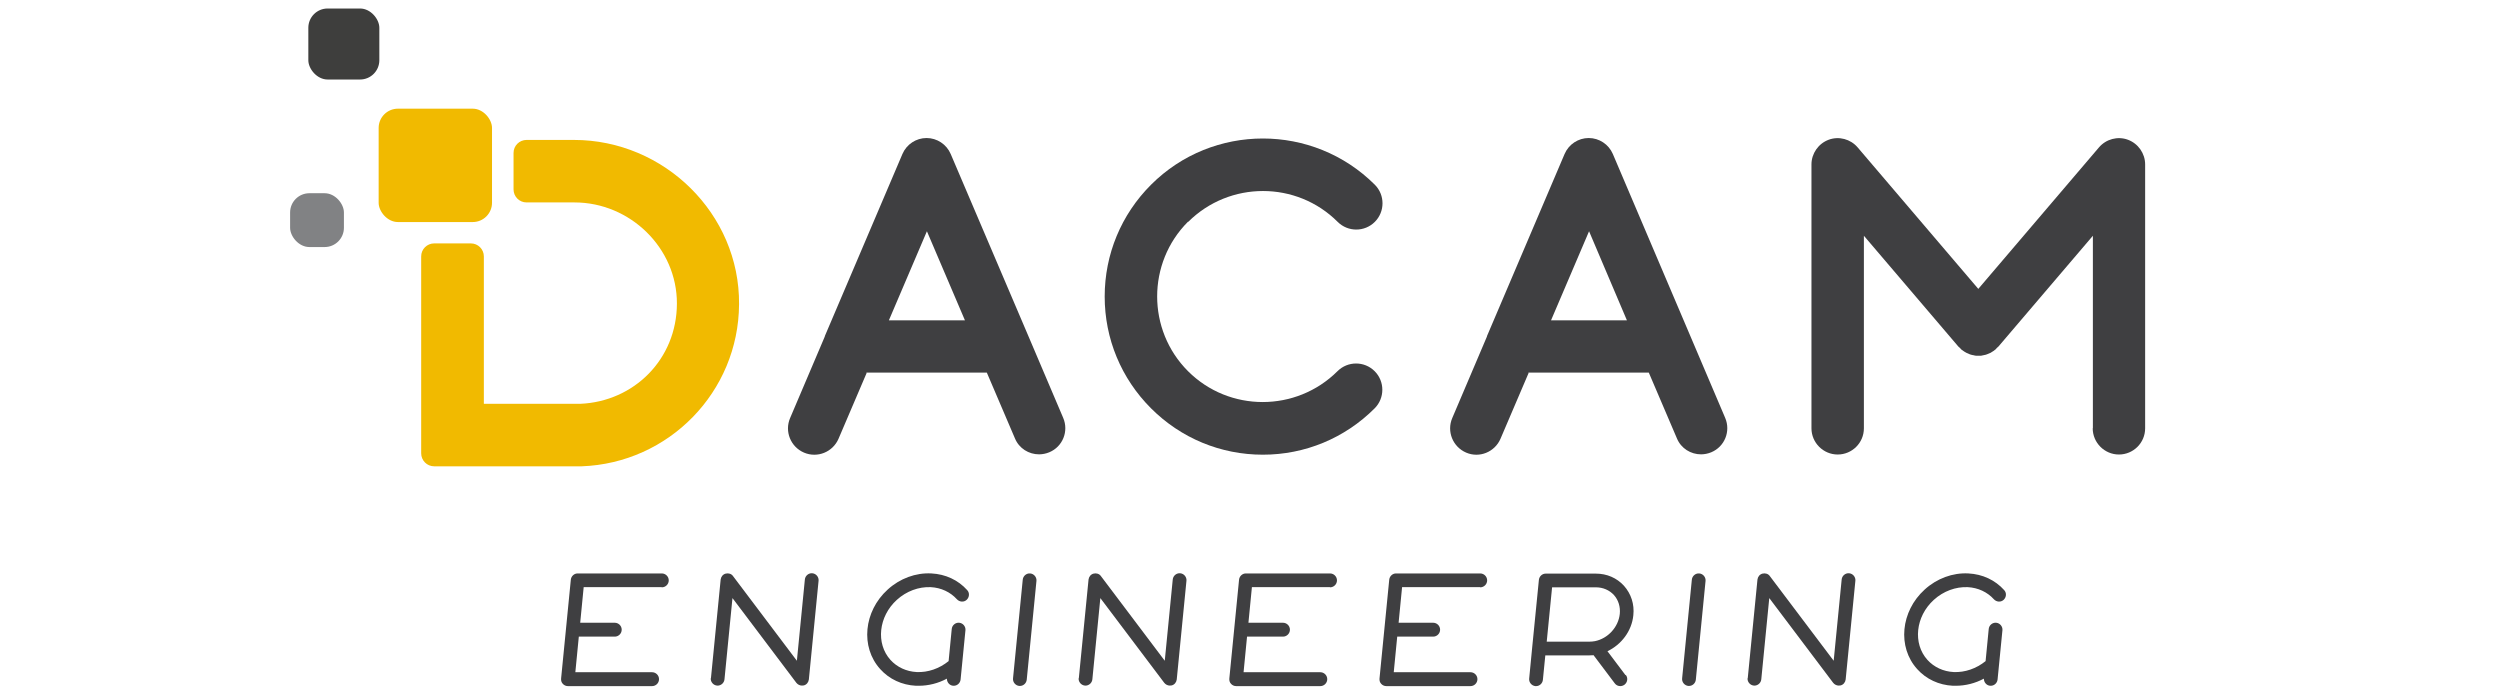<?xml version="1.0" encoding="UTF-8"?>
<svg id="Livello_1" data-name="Livello 1" xmlns="http://www.w3.org/2000/svg" width="144" height="40" viewBox="0 0 144 40">
  <defs>
    <style>
      .cls-1 {
        fill: #3e3e3d;
      }

      .cls-1, .cls-2, .cls-3, .cls-4 {
        stroke-width: 0px;
      }

      .cls-2 {
        fill: #3f3f41;
      }

      .cls-3 {
        fill: #818284;
      }

      .cls-4 {
        fill: #f1ba00;
      }
    </style>
  </defs>
  <path class="cls-4" d="m42.57,17.52c.04-5.2-4.31-9.46-9.51-9.46h-2.73c-.41,0-.75.33-.75.75v2.1c0,.41.33.75.75.75h2.76c3.2,0,5.91,2.62,5.9,5.83s-2.48,5.64-5.57,5.77h-5.55v-8.49c0-.41-.33-.75-.75-.75h-2.11c-.41,0-.75.33-.75.75v11.34c0,.41.33.75.75.75h8.49c5.02-.18,9.04-4.28,9.07-9.33Z"/>
  <rect class="cls-4" x="21.81" y="6.26" width="6.53" height="6.53" rx="1.11" ry="1.11"/>
  <rect class="cls-3" x="16.71" y="11.13" width="3.1" height="3.1" rx="1.11" ry="1.11"/>
  <rect class="cls-1" x="17.76" y=".49" width="4.09" height="4.09" rx="1.11" ry="1.11"/>
  <g>
    <path class="cls-2" d="m49.92,21.48l-1.62,3.79c-.33.77-1.22,1.13-1.99.8-.77-.33-1.13-1.22-.8-1.99l2-4.7s0-.01,0-.02l4.47-10.49c.24-.56.79-.92,1.39-.92s1.15.36,1.39.92l4.48,10.5s0,0,0,0l2,4.7c.33.77-.03,1.66-.8,1.98-.19.08-.4.12-.59.12-.59,0-1.15-.34-1.39-.92l-1.62-3.79h-6.95Zm1.29-3.03h4.37l-2.19-5.13-2.19,5.13Z"/>
    <path class="cls-2" d="m68.43,12.77c-2.37,2.37-2.37,6.24,0,8.61,2.37,2.37,6.23,2.37,8.61,0,.59-.59,1.55-.59,2.14,0,.59.59.59,1.55,0,2.14-1.72,1.72-4.01,2.67-6.44,2.67s-4.72-.95-6.44-2.67c-1.72-1.72-2.67-4.01-2.67-6.44s.95-4.72,2.67-6.44c3.55-3.55,9.33-3.55,12.89,0,.59.59.59,1.55,0,2.14-.59.59-1.55.59-2.14,0-2.37-2.37-6.23-2.37-8.61,0Z"/>
    <path class="cls-2" d="m88.05,21.48l-1.62,3.79c-.33.77-1.22,1.13-1.98.8-.77-.33-1.13-1.22-.8-1.99l2-4.7s0-.01,0-.02l4.47-10.49c.24-.56.79-.92,1.39-.92s1.15.36,1.39.92l4.47,10.5s0,0,0,0l2,4.7c.33.77-.03,1.66-.8,1.98-.19.08-.4.12-.59.12-.59,0-1.15-.34-1.39-.92l-1.62-3.79h-6.95Zm1.29-3.03h4.37l-2.18-5.13-2.19,5.13Z"/>
    <path class="cls-2" d="m120.55,24.67v-11.09l-5.44,6.38s-.06.06-.09.08c-.03.03-.05.06-.08.09,0,0-.02.01-.03.02-.04.04-.09.07-.14.1-.04.02-.07.05-.11.07-.05.02-.09.04-.14.06-.04.02-.09.04-.13.05-.05.01-.09.02-.14.03s-.1.02-.14.03c-.05,0-.1,0-.15,0s-.09,0-.14,0c-.05,0-.1-.02-.15-.03-.05,0-.09-.02-.14-.03-.05-.01-.09-.03-.13-.05-.05-.02-.09-.04-.14-.06-.04-.02-.08-.05-.12-.07-.05-.03-.09-.06-.14-.1,0,0-.02-.01-.03-.02-.03-.03-.05-.06-.08-.09-.03-.03-.06-.05-.09-.08l-5.44-6.38v11.09c0,.84-.68,1.51-1.51,1.51s-1.51-.68-1.51-1.51v-15.2c0-.63.4-1.2.99-1.42s1.26-.04,1.67.44l6.95,8.15,6.95-8.15c.41-.48,1.08-.66,1.67-.44.59.22.99.79.99,1.42v15.2c0,.84-.68,1.51-1.51,1.51s-1.51-.68-1.51-1.51h0Z"/>
  </g>
  <g>
    <path class="cls-2" d="m38.11,33.82h-4.49l-.2,2.05h1.99c.22,0,.4.18.4.4s-.18.4-.4.4h-2.07l-.2,2.05h4.42c.22,0,.4.18.4.4s-.18.4-.4.4h-4.85c-.11,0-.22-.05-.29-.13-.08-.08-.11-.19-.1-.31l.56-5.69c.02-.2.19-.36.39-.36h4.85c.22,0,.4.18.4.4s-.18.4-.4.4h0Z"/>
    <path class="cls-2" d="m40.95,39.07l.56-5.69c.02-.16.13-.3.29-.34.16-.04.33.01.42.14l3.68,4.88.46-4.68c.02-.22.22-.38.43-.36.22.02.38.22.36.43l-.56,5.69c-.02.16-.13.3-.29.34-.04,0-.07.01-.11.01-.12,0-.24-.06-.32-.16l-3.68-4.88-.46,4.68c-.02.22-.22.38-.43.36-.22-.02-.38-.22-.36-.43Z"/>
    <path class="cls-2" d="m54.54,39.09c-.5.27-1.06.41-1.62.41-.05,0-.11,0-.16,0-.81-.04-1.54-.38-2.06-.96-1.15-1.27-.95-3.33.43-4.58.7-.64,1.62-.98,2.52-.93.81.04,1.54.38,2.06.96.15.16.13.41-.03.56-.16.15-.41.13-.56-.03-.38-.42-.92-.67-1.51-.7-.69-.03-1.4.23-1.95.73-1.06.96-1.22,2.52-.37,3.46.38.42.92.67,1.51.7.65.03,1.31-.2,1.84-.63l.18-1.85c.02-.22.22-.38.43-.36.22.02.38.22.36.43l-.28,2.84c-.02.2-.19.36-.39.36-.01,0-.03,0-.04,0-.21-.02-.36-.2-.36-.41Z"/>
    <path class="cls-2" d="m59.14,39.15c-.02.2-.19.36-.39.36-.01,0-.03,0-.04,0-.22-.02-.38-.22-.36-.43l.56-5.69c.02-.22.22-.38.43-.36.22.02.38.22.36.43l-.56,5.69Z"/>
    <path class="cls-2" d="m62.14,39.07l.56-5.69c.02-.16.13-.3.29-.34.16-.04.33.01.42.14l3.68,4.88.46-4.68c.02-.22.22-.38.43-.36.22.02.38.22.36.43l-.56,5.69c-.02.16-.13.3-.29.34-.04,0-.07.01-.11.01-.12,0-.24-.06-.32-.16l-3.68-4.88-.46,4.68c-.02.22-.22.38-.43.36-.22-.02-.38-.22-.36-.43Z"/>
    <path class="cls-2" d="m76.6,33.82h-4.49l-.2,2.05h1.99c.22,0,.4.18.4.4s-.18.4-.4.4h-2.07l-.2,2.05h4.42c.22,0,.4.18.4.4s-.18.4-.4.4h-4.85c-.11,0-.22-.05-.29-.13-.08-.08-.11-.19-.1-.31l.56-5.69c.02-.2.19-.36.39-.36h4.85c.22,0,.4.18.4.4s-.18.4-.4.4h0Z"/>
    <path class="cls-2" d="m85.25,33.82h-4.49l-.2,2.05h1.99c.22,0,.4.18.4.4s-.18.4-.4.4h-2.07l-.2,2.05h4.42c.22,0,.4.18.4.4s-.18.4-.4.4h-4.85c-.11,0-.22-.05-.29-.13-.08-.08-.11-.19-.1-.31l.56-5.69c.02-.2.19-.36.39-.36h4.85c.22,0,.4.18.4.4s-.18.4-.4.4h0Z"/>
    <path class="cls-2" d="m93.65,38.88c.13.17.1.42-.08.56-.07.05-.16.08-.24.08-.12,0-.24-.05-.32-.16l-1.22-1.62c-.08,0-.17.01-.25.01h-2.53l-.14,1.41c-.02.2-.19.36-.39.36-.01,0-.03,0-.04,0-.22-.02-.38-.22-.36-.43l.17-1.76h0s.39-3.93.39-3.93c.02-.2.19-.36.39-.36h2.89c.64,0,1.21.25,1.62.7.41.46.61,1.06.54,1.7-.09.91-.69,1.69-1.49,2.07l1.04,1.38Zm-4.56-1.92h2.45c.11,0,.22-.01.33-.03,0,0,0,0,0,0,.74-.15,1.35-.8,1.43-1.57.04-.41-.08-.8-.34-1.09-.26-.28-.63-.44-1.03-.44h-2.53l-.31,3.14h0Z"/>
    <path class="cls-2" d="m97.68,39.15c-.02.2-.19.36-.39.36-.01,0-.03,0-.04,0-.22-.02-.38-.22-.36-.43l.56-5.69c.02-.22.22-.38.43-.36.22.02.38.22.36.43l-.56,5.69Z"/>
    <path class="cls-2" d="m100.67,39.07l.56-5.69c.02-.16.13-.3.29-.34.16-.04.33.01.42.14l3.68,4.88.46-4.68c.02-.22.22-.38.43-.36.22.02.38.22.36.43l-.56,5.69c-.02.16-.13.3-.29.34-.04,0-.07.01-.11.01-.12,0-.24-.06-.32-.16l-3.68-4.88-.46,4.68c-.02.22-.22.38-.43.36-.22-.02-.38-.22-.36-.43Z"/>
    <path class="cls-2" d="m114.27,39.09c-.5.27-1.06.41-1.62.41-.05,0-.11,0-.16,0-.81-.04-1.54-.38-2.06-.96-1.15-1.27-.95-3.33.43-4.58.7-.64,1.62-.98,2.52-.93.81.04,1.54.38,2.06.96.15.16.13.41-.03.56-.16.15-.41.13-.56-.03-.38-.42-.92-.67-1.51-.7-.69-.03-1.4.23-1.95.73-1.06.96-1.22,2.52-.37,3.46.38.42.92.67,1.51.7.65.03,1.31-.2,1.84-.63l.18-1.85c.02-.22.22-.38.43-.36.22.02.38.22.36.43l-.28,2.84c-.02.2-.19.36-.39.36-.01,0-.03,0-.04,0-.21-.02-.36-.2-.36-.41Z"/>
  </g>
</svg>